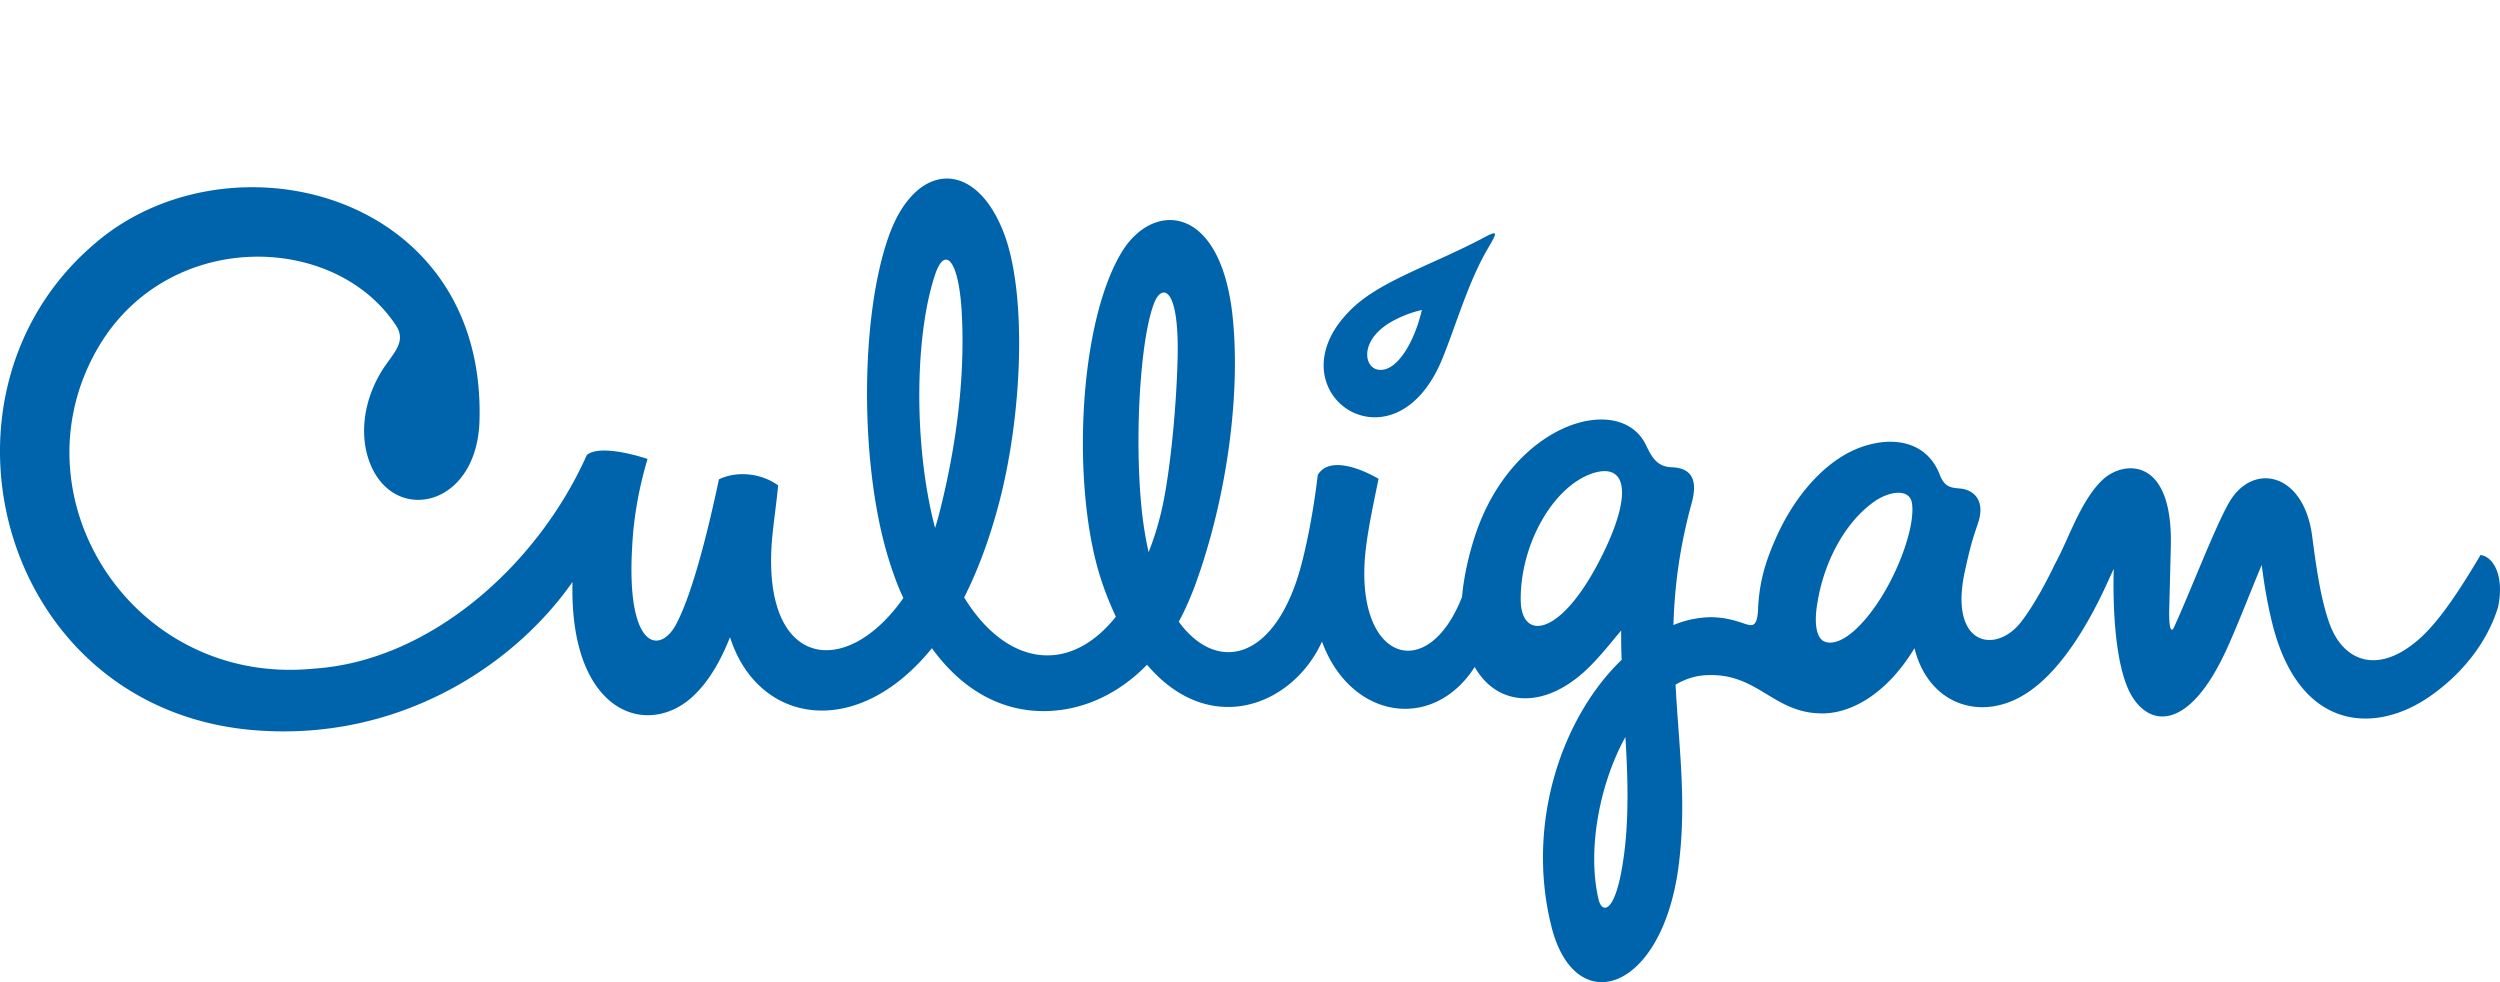 <svg xmlns="http://www.w3.org/2000/svg" width="140" height="55" fill="none" viewBox="0 0 140 55"><path fill="#0064AC" d="M80.75 20.14c.799-1.947 1.45-4.296 2.545-6.18.592-1.02.651-1.113-.385-.557-2.96 1.545-5.86 2.41-7.429 4.11-4.232 4.45 2.546 9.177 5.269 2.626Zm-3.02-2.01a6.307 6.307 0 0 1 1.895-.772c-.444 1.916-1.48 3.554-2.486 3.337-.74-.154-.977-1.544.592-2.564Zm61.181 12.948c-1.243 2.1-2.279 3.615-3.256 4.542-2.397 2.255-4.469 1.483-5.239-.804-.503-1.452-.74-3.337-.947-4.882-.503-3.522-3.374-4.078-4.676-1.73-.8 1.421-2.191 5.067-3.049 6.921-.119.278-.296.248-.267-1.05.03-1.02.06-2.256.089-3.492.119-5.005-2.604-4.79-3.759-3.77-1.272 1.144-1.953 3.369-2.723 4.759-.444.927-1.154 2.287-1.894 3.244-1.391 1.823-4.055 1.39-3.167-2.78.296-1.36.414-1.762.74-2.72.414-1.205-.148-1.823-.888-1.946-.503-.062-.947 0-1.243-.773-.681-1.792-2.457-2.194-4.263-1.607-2.012.65-3.818 2.658-4.913 5.13-.68 1.514-.947 2.657-1.006 4.017-.06 1.205-.444.865-1.095.68-.681-.217-1.392-.31-2.102-.217a5.669 5.669 0 0 0-1.54.402c.06-2.07.327-4.326 1.037-6.89.385-1.484-.237-1.916-1.154-1.947-.888-.031-1.155-.711-1.45-1.298-1.48-2.905-7.43-1.205-9.532 5.098-.414 1.267-.65 2.441-.74 3.46-1.953 5.007-6.126 3.554-5.386-2.718.177-1.422.503-2.843.71-3.893 0 0-2.575-1.576-3.404-.217-.178 1.545-.503 3.43-.888 4.913-1.391 5.438-4.706 6.304-6.896 3.306.325-.587.591-1.205.858-1.885 1.924-5.19 2.634-11.216 2.131-15.449-.74-6.118-4.499-6.21-6.216-3.306-2.456 4.14-2.782 13.44-1.065 18.447.236.71.503 1.328.77 1.915-2.665 3.337-6.187 2.689-8.495-1.081.799-1.576 1.509-3.492 2.071-5.747 1.184-4.852 1.392-10.97.267-14.338-1.54-4.48-4.973-4.418-6.512-.278-1.687 4.573-1.687 13.132 0 18.385.237.742.474 1.39.77 2.009-3.197 4.573-7.874 3.955-7.37-3.09.088-1.113.266-2.194.355-3.214-.918-.68-2.309-.834-3.315-.34-.533 2.534-1.421 6.242-2.368 8.065-.918 1.792-2.842 1.483-2.486-4.357.088-1.7.414-3.368.858-4.85 0 0-2.605-.897-3.404-.217-2.723 6.118-8.732 11.525-15.273 11.958C7.404 38.463.656 27.803 5.48 19.49c3.878-6.674 13.23-6.52 16.694-1.266.651.988-.267 1.637-.858 2.657-1.244 2.101-1.155 4.387-.208 5.809 1.658 2.503 5.595 1.36 5.742-3.09.415-12.978-14.236-16.47-21.695-9.826-9.709 8.466-5.12 25.8 8.88 27.099 8.08.741 14.65-3.461 18.025-8.281-.178 7.137 3.936 8.713 6.541 6.581.918-.772 1.658-1.916 2.28-3.492 1.538 4.852 7.073 5.84 11.306.619 1.835 2.533 4.085 3.522 6.245 3.522 2.102 0 4.144-.896 5.802-2.596 3.522 4.14 8.169 2.287 9.797-1.297 1.598 4.356 6.215 5.067 8.554 1.421 1.184 2.101 3.64 2.41 5.979.402.829-.71 1.539-1.638 2.22-2.441 0 .463 0 1.02.03 1.637-3.316 3.183-5.388 9.116-3.937 14.925 1.302 5.222 6.127 3.738 7.103-3.214.504-3.677.03-6.829-.148-10.32.533-.31 1.096-.495 1.658-.525 2.87-.186 3.759 2.039 6.364 2.132 1.716.092 3.788-1.051 5.357-3.646.799 3.244 3.937 4.264 6.571 2.317 1.865-1.36 3.344-4.017 4.262-6.056l.326-.711c-.06 2.07.059 5.377.947 7.014 1.065 1.916 3.315 2.07 5.416-2.595.681-1.514 1.362-3.307 1.924-4.635.148 1.205.355 2.348.622 3.399 1.539 5.963 5.801 6.087 8.85 3.924 1.717-1.205 3.137-2.936 3.759-4.944.355-1.638-.178-2.812-.977-2.935Zm-86.162-2.936c-.118.495-.236.958-.384 1.422a19.83 19.83 0 0 1-.326-1.422c-.858-4.357-.71-9.671.326-12.761.562-1.7 1.39-.804 1.51 2.503.147 3.491-.356 7.075-1.126 10.258Zm11.573 2.781a20.503 20.503 0 0 1-.355-2.101c-.473-4.14-.118-10.042.71-11.958.415-.927 1.333-.803 1.273 2.997-.059 3.06-.473 7.169-1.006 9.146a15.95 15.95 0 0 1-.622 1.916Zm25.633-.309c-2.338 5.037-4.766 5.407-4.795 2.997-.03-3.059 1.746-6.272 3.937-7.076 1.835-.648 2.367.804.858 4.08Zm.947 17.55c-.444 3.06-1.213 3.029-1.391 2.164-.622-2.689.03-6.366 1.51-9.054.147 2.287.207 4.759-.119 6.89Zm13.171-13.07c-.769.773-1.45 1.02-1.894.835-.473-.186-.592-1.05-.414-2.101.325-2.163 1.421-4.419 3.078-5.655.799-.618 2.042-.896 2.22-.03.266 1.482-1.154 5.128-2.99 6.951Z"/></svg>